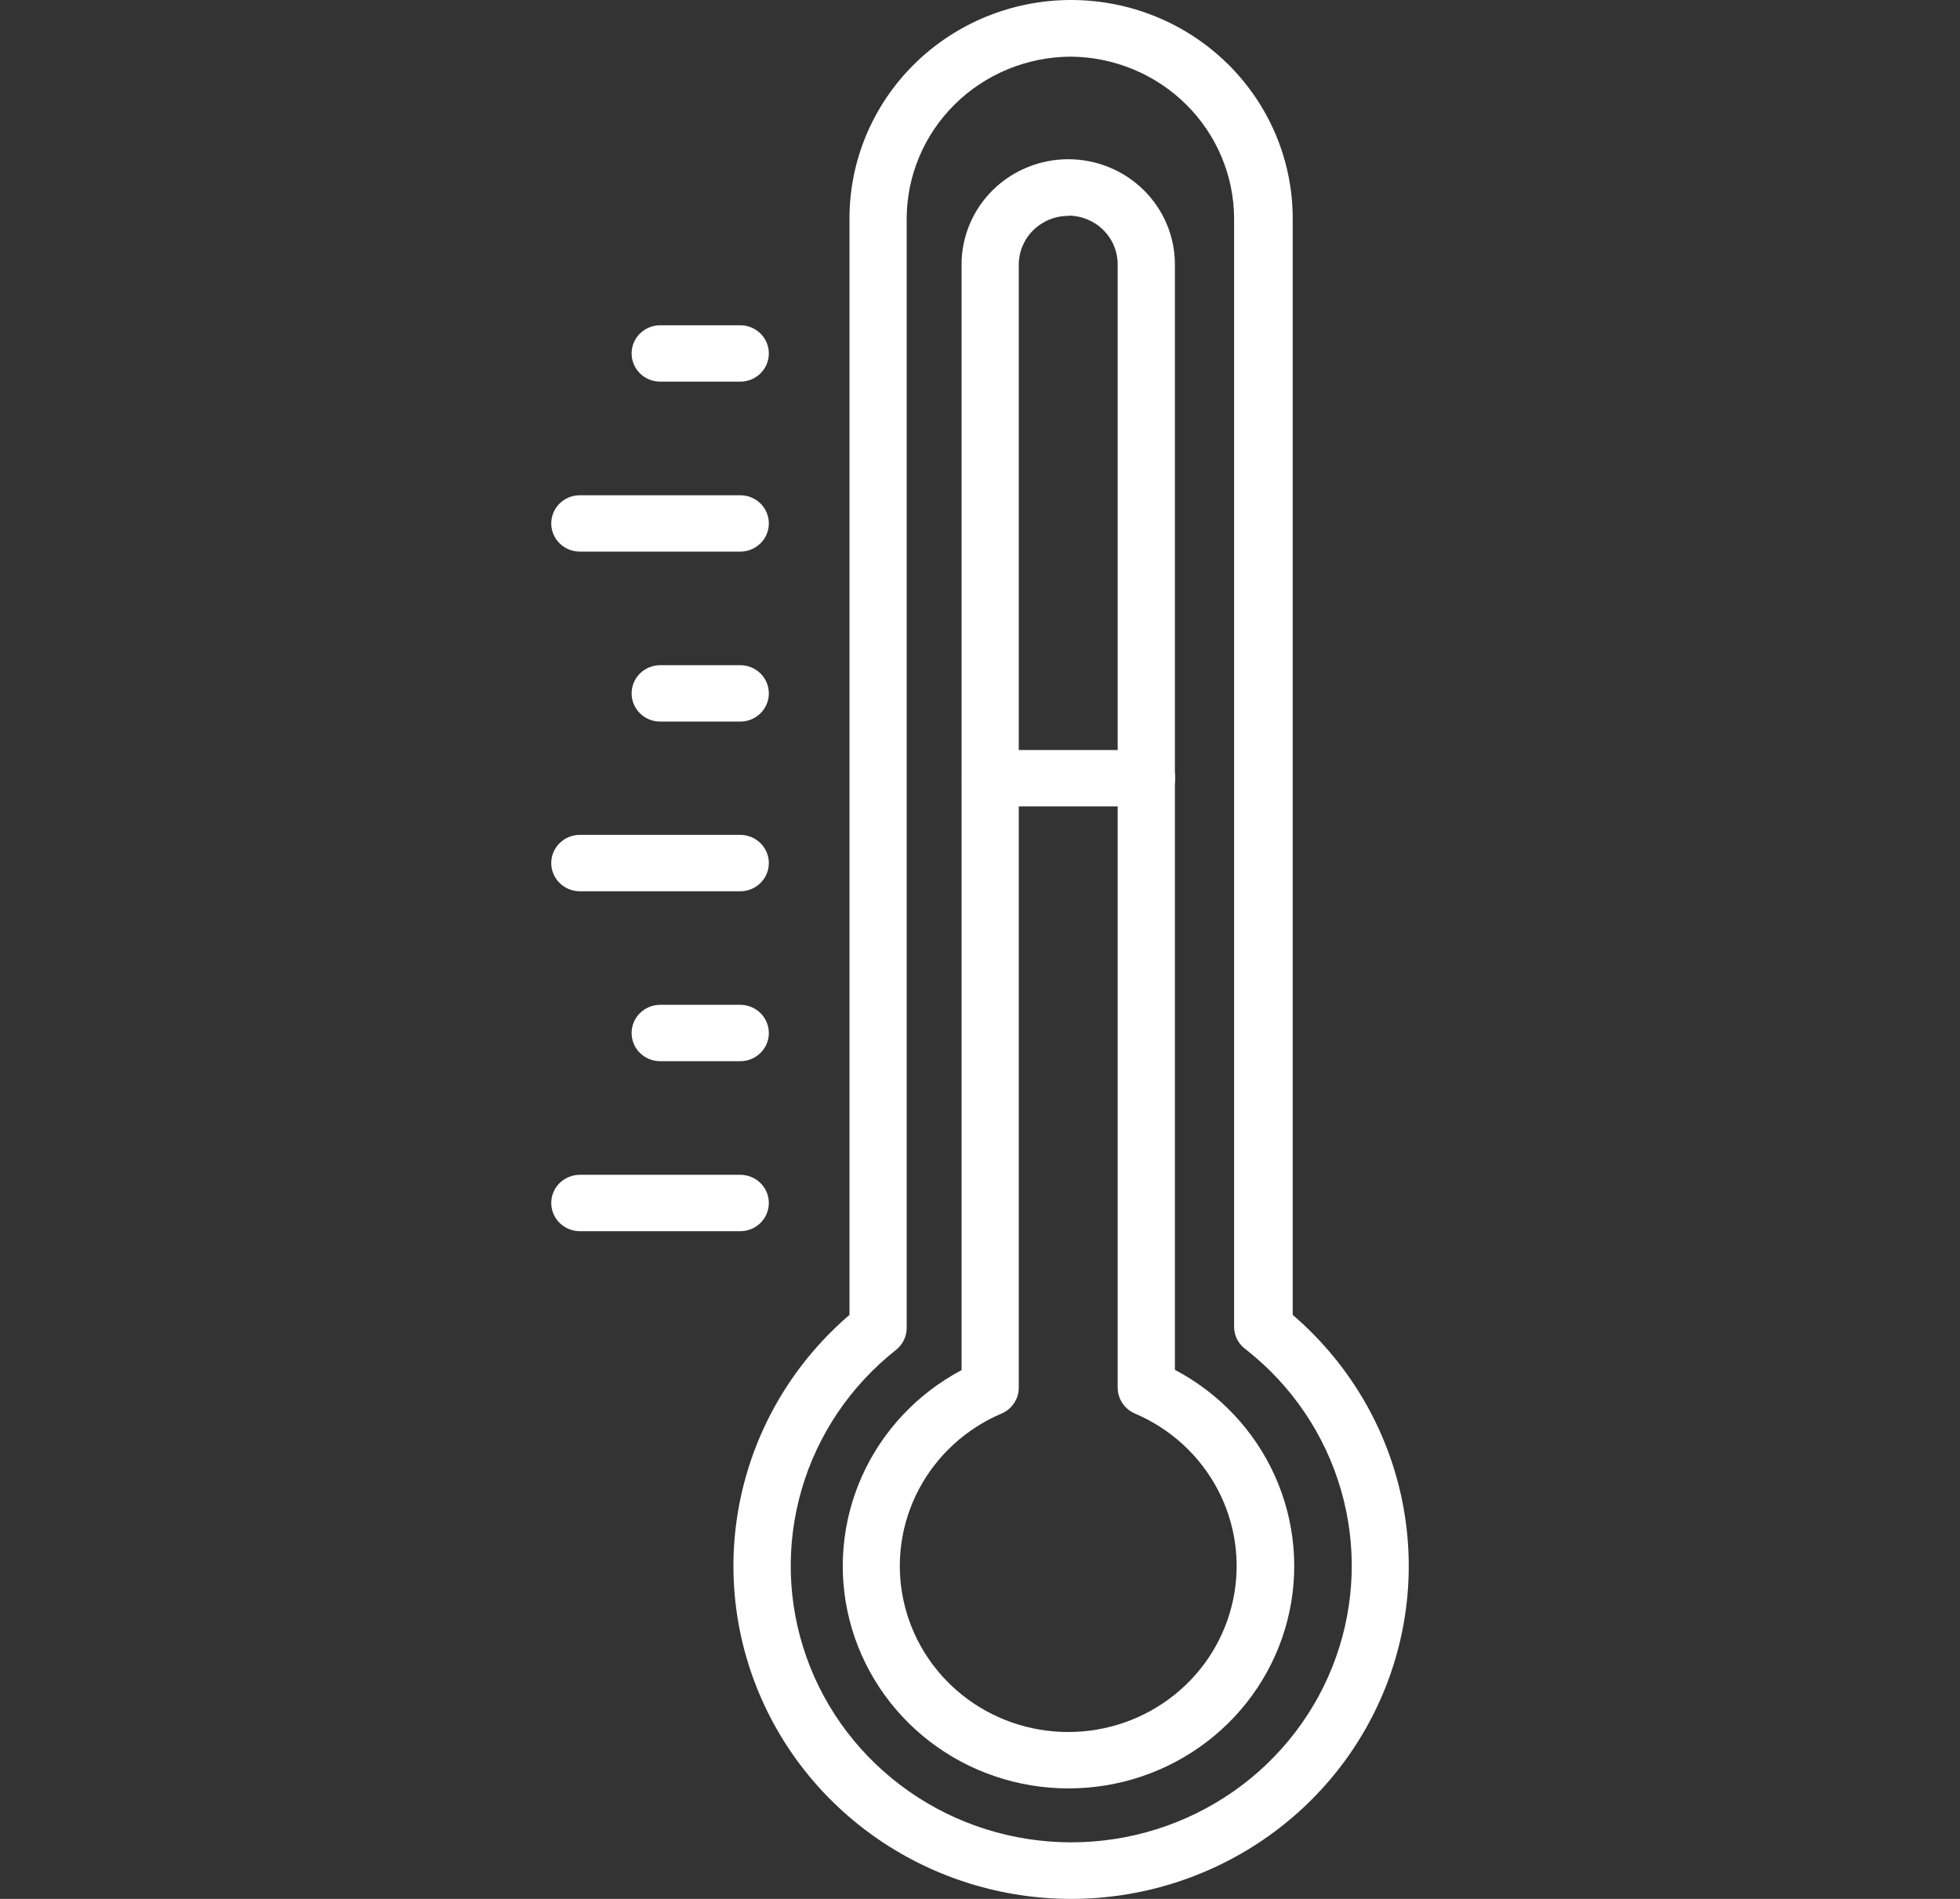 <svg width="64" height="62" viewBox="0 0 64 62" fill="none" xmlns="http://www.w3.org/2000/svg">
<rect x="0" y="0" width="64" height="62" fill="#333333" stroke="none"/>
<path d="M34.881 58.392C33.241 58.391 31.647 57.851 30.354 56.856C29.061 55.861 28.141 54.469 27.741 52.901C27.341 51.333 27.484 49.678 28.146 48.199C28.809 46.72 29.953 45.501 31.398 44.735V8.632C31.398 8.181 31.489 7.735 31.664 7.319C31.839 6.902 32.095 6.524 32.419 6.205C32.742 5.886 33.126 5.633 33.548 5.461C33.971 5.288 34.424 5.199 34.881 5.199C35.339 5.199 35.791 5.288 36.214 5.461C36.636 5.633 37.02 5.886 37.344 6.205C37.667 6.524 37.924 6.902 38.099 7.319C38.274 7.735 38.364 8.181 38.364 8.632V44.726C39.814 45.489 40.963 46.708 41.629 48.189C42.295 49.671 42.439 51.329 42.039 52.9C41.639 54.471 40.716 55.866 39.419 56.861C38.122 57.856 36.525 58.395 34.881 58.392V58.392ZM34.881 7.049C34.453 7.049 34.042 7.217 33.739 7.516C33.436 7.814 33.266 8.219 33.266 8.641V45.306C33.267 45.485 33.214 45.661 33.114 45.812C33.015 45.962 32.873 46.081 32.706 46.152C31.543 46.646 30.589 47.52 30.004 48.626C29.419 49.732 29.239 51.004 29.495 52.225C29.751 53.447 30.426 54.545 31.407 55.333C32.389 56.121 33.615 56.551 34.881 56.551C36.147 56.551 37.374 56.121 38.355 55.333C39.336 54.545 40.012 53.447 40.267 52.225C40.523 51.004 40.343 49.732 39.758 48.626C39.173 47.52 38.219 46.646 37.057 46.152C36.89 46.081 36.748 45.962 36.648 45.812C36.548 45.661 36.496 45.485 36.496 45.306V8.632C36.496 8.21 36.326 7.805 36.023 7.506C35.72 7.208 35.31 7.04 34.881 7.04V7.049Z" fill="white"/>
<path d="M34.975 62C32.729 62 30.536 61.323 28.691 60.062C26.845 58.8 25.435 57.013 24.648 54.939C23.861 52.865 23.735 50.605 24.288 48.459C24.84 46.313 26.044 44.385 27.738 42.932V7.132C27.738 5.241 28.501 3.427 29.858 2.089C31.215 0.751 33.056 0 34.975 0C36.894 0 38.734 0.751 40.091 2.089C41.448 3.427 42.211 5.241 42.211 7.132V42.932C43.905 44.385 45.109 46.313 45.661 48.459C46.214 50.605 46.088 52.865 45.301 54.939C44.514 57.013 43.104 58.8 41.258 60.062C39.413 61.323 37.221 62 34.975 62V62ZM34.975 1.85C33.551 1.852 32.187 2.411 31.181 3.402C30.175 4.394 29.608 5.739 29.606 7.141V43.355C29.606 43.492 29.576 43.628 29.516 43.752C29.456 43.877 29.369 43.986 29.26 44.073C27.777 45.241 26.7 46.834 26.176 48.633C25.652 50.431 25.707 52.346 26.335 54.111C26.963 55.877 28.133 57.407 29.681 58.489C31.23 59.572 33.081 60.153 34.979 60.153C36.878 60.153 38.729 59.572 40.278 58.489C41.826 57.407 42.995 55.877 43.623 54.111C44.251 52.346 44.307 50.431 43.783 48.633C43.259 46.834 42.181 45.241 40.698 44.073C40.58 43.992 40.481 43.885 40.412 43.76C40.342 43.636 40.303 43.497 40.297 43.355V7.132C40.292 5.739 39.731 4.404 38.735 3.415C37.739 2.427 36.388 1.864 34.975 1.85V1.85Z" fill="white"/>
<path d="M37.43 26.329H32.342C32.094 26.329 31.857 26.232 31.681 26.06C31.506 25.887 31.408 25.653 31.408 25.409C31.408 25.165 31.506 24.931 31.681 24.758C31.857 24.586 32.094 24.489 32.342 24.489H37.44C37.687 24.489 37.925 24.586 38.1 24.758C38.275 24.931 38.373 25.165 38.373 25.409C38.373 25.653 38.275 25.887 38.1 26.06C37.925 26.232 37.687 26.329 37.44 26.329H37.43Z" fill="white"/>
<path d="M24.172 12.461H21.558C21.31 12.461 21.072 12.364 20.897 12.191C20.722 12.019 20.624 11.784 20.624 11.54C20.624 11.296 20.722 11.062 20.897 10.89C21.072 10.717 21.31 10.62 21.558 10.62H24.172C24.419 10.62 24.657 10.717 24.832 10.89C25.007 11.062 25.105 11.296 25.105 11.54C25.105 11.784 25.007 12.019 24.832 12.191C24.657 12.364 24.419 12.461 24.172 12.461Z" fill="white"/>
<path d="M24.172 18.01H18.934C18.686 18.01 18.449 17.913 18.273 17.741C18.098 17.568 18 17.334 18 17.09C18 16.846 18.098 16.612 18.273 16.439C18.449 16.267 18.686 16.17 18.934 16.17H24.172C24.419 16.17 24.657 16.267 24.832 16.439C25.007 16.612 25.105 16.846 25.105 17.09C25.105 17.334 25.007 17.568 24.832 17.741C24.657 17.913 24.419 18.01 24.172 18.01Z" fill="white"/>
<path d="M24.172 23.56H21.558C21.31 23.56 21.072 23.463 20.897 23.29C20.722 23.117 20.624 22.883 20.624 22.639C20.624 22.395 20.722 22.161 20.897 21.988C21.072 21.816 21.31 21.719 21.558 21.719H24.172C24.419 21.719 24.657 21.816 24.832 21.988C25.007 22.161 25.105 22.395 25.105 22.639C25.105 22.883 25.007 23.117 24.832 23.29C24.657 23.463 24.419 23.56 24.172 23.56Z" fill="white"/>
<path d="M24.172 29.1H18.934C18.686 29.1 18.449 29.003 18.273 28.83C18.098 28.657 18 28.423 18 28.179C18 27.935 18.098 27.701 18.273 27.529C18.449 27.356 18.686 27.259 18.934 27.259H24.172C24.419 27.259 24.657 27.356 24.832 27.529C25.007 27.701 25.105 27.935 25.105 28.179C25.105 28.423 25.007 28.657 24.832 28.83C24.657 29.003 24.419 29.1 24.172 29.1Z" fill="white"/>
<path d="M24.172 34.649H21.558C21.31 34.649 21.072 34.552 20.897 34.379C20.722 34.207 20.624 33.973 20.624 33.729C20.624 33.485 20.722 33.251 20.897 33.078C21.072 32.905 21.31 32.808 21.558 32.808H24.172C24.419 32.808 24.657 32.905 24.832 33.078C25.007 33.251 25.105 33.485 25.105 33.729C25.105 33.973 25.007 34.207 24.832 34.379C24.657 34.552 24.419 34.649 24.172 34.649Z" fill="white"/>
<path d="M24.172 40.199H18.934C18.686 40.199 18.449 40.102 18.273 39.929C18.098 39.756 18 39.522 18 39.278C18 39.034 18.098 38.8 18.273 38.627C18.449 38.455 18.686 38.358 18.934 38.358H24.172C24.419 38.358 24.657 38.455 24.832 38.627C25.007 38.8 25.105 39.034 25.105 39.278C25.105 39.522 25.007 39.756 24.832 39.929C24.657 40.102 24.419 40.199 24.172 40.199Z" fill="white"/>
</svg>
